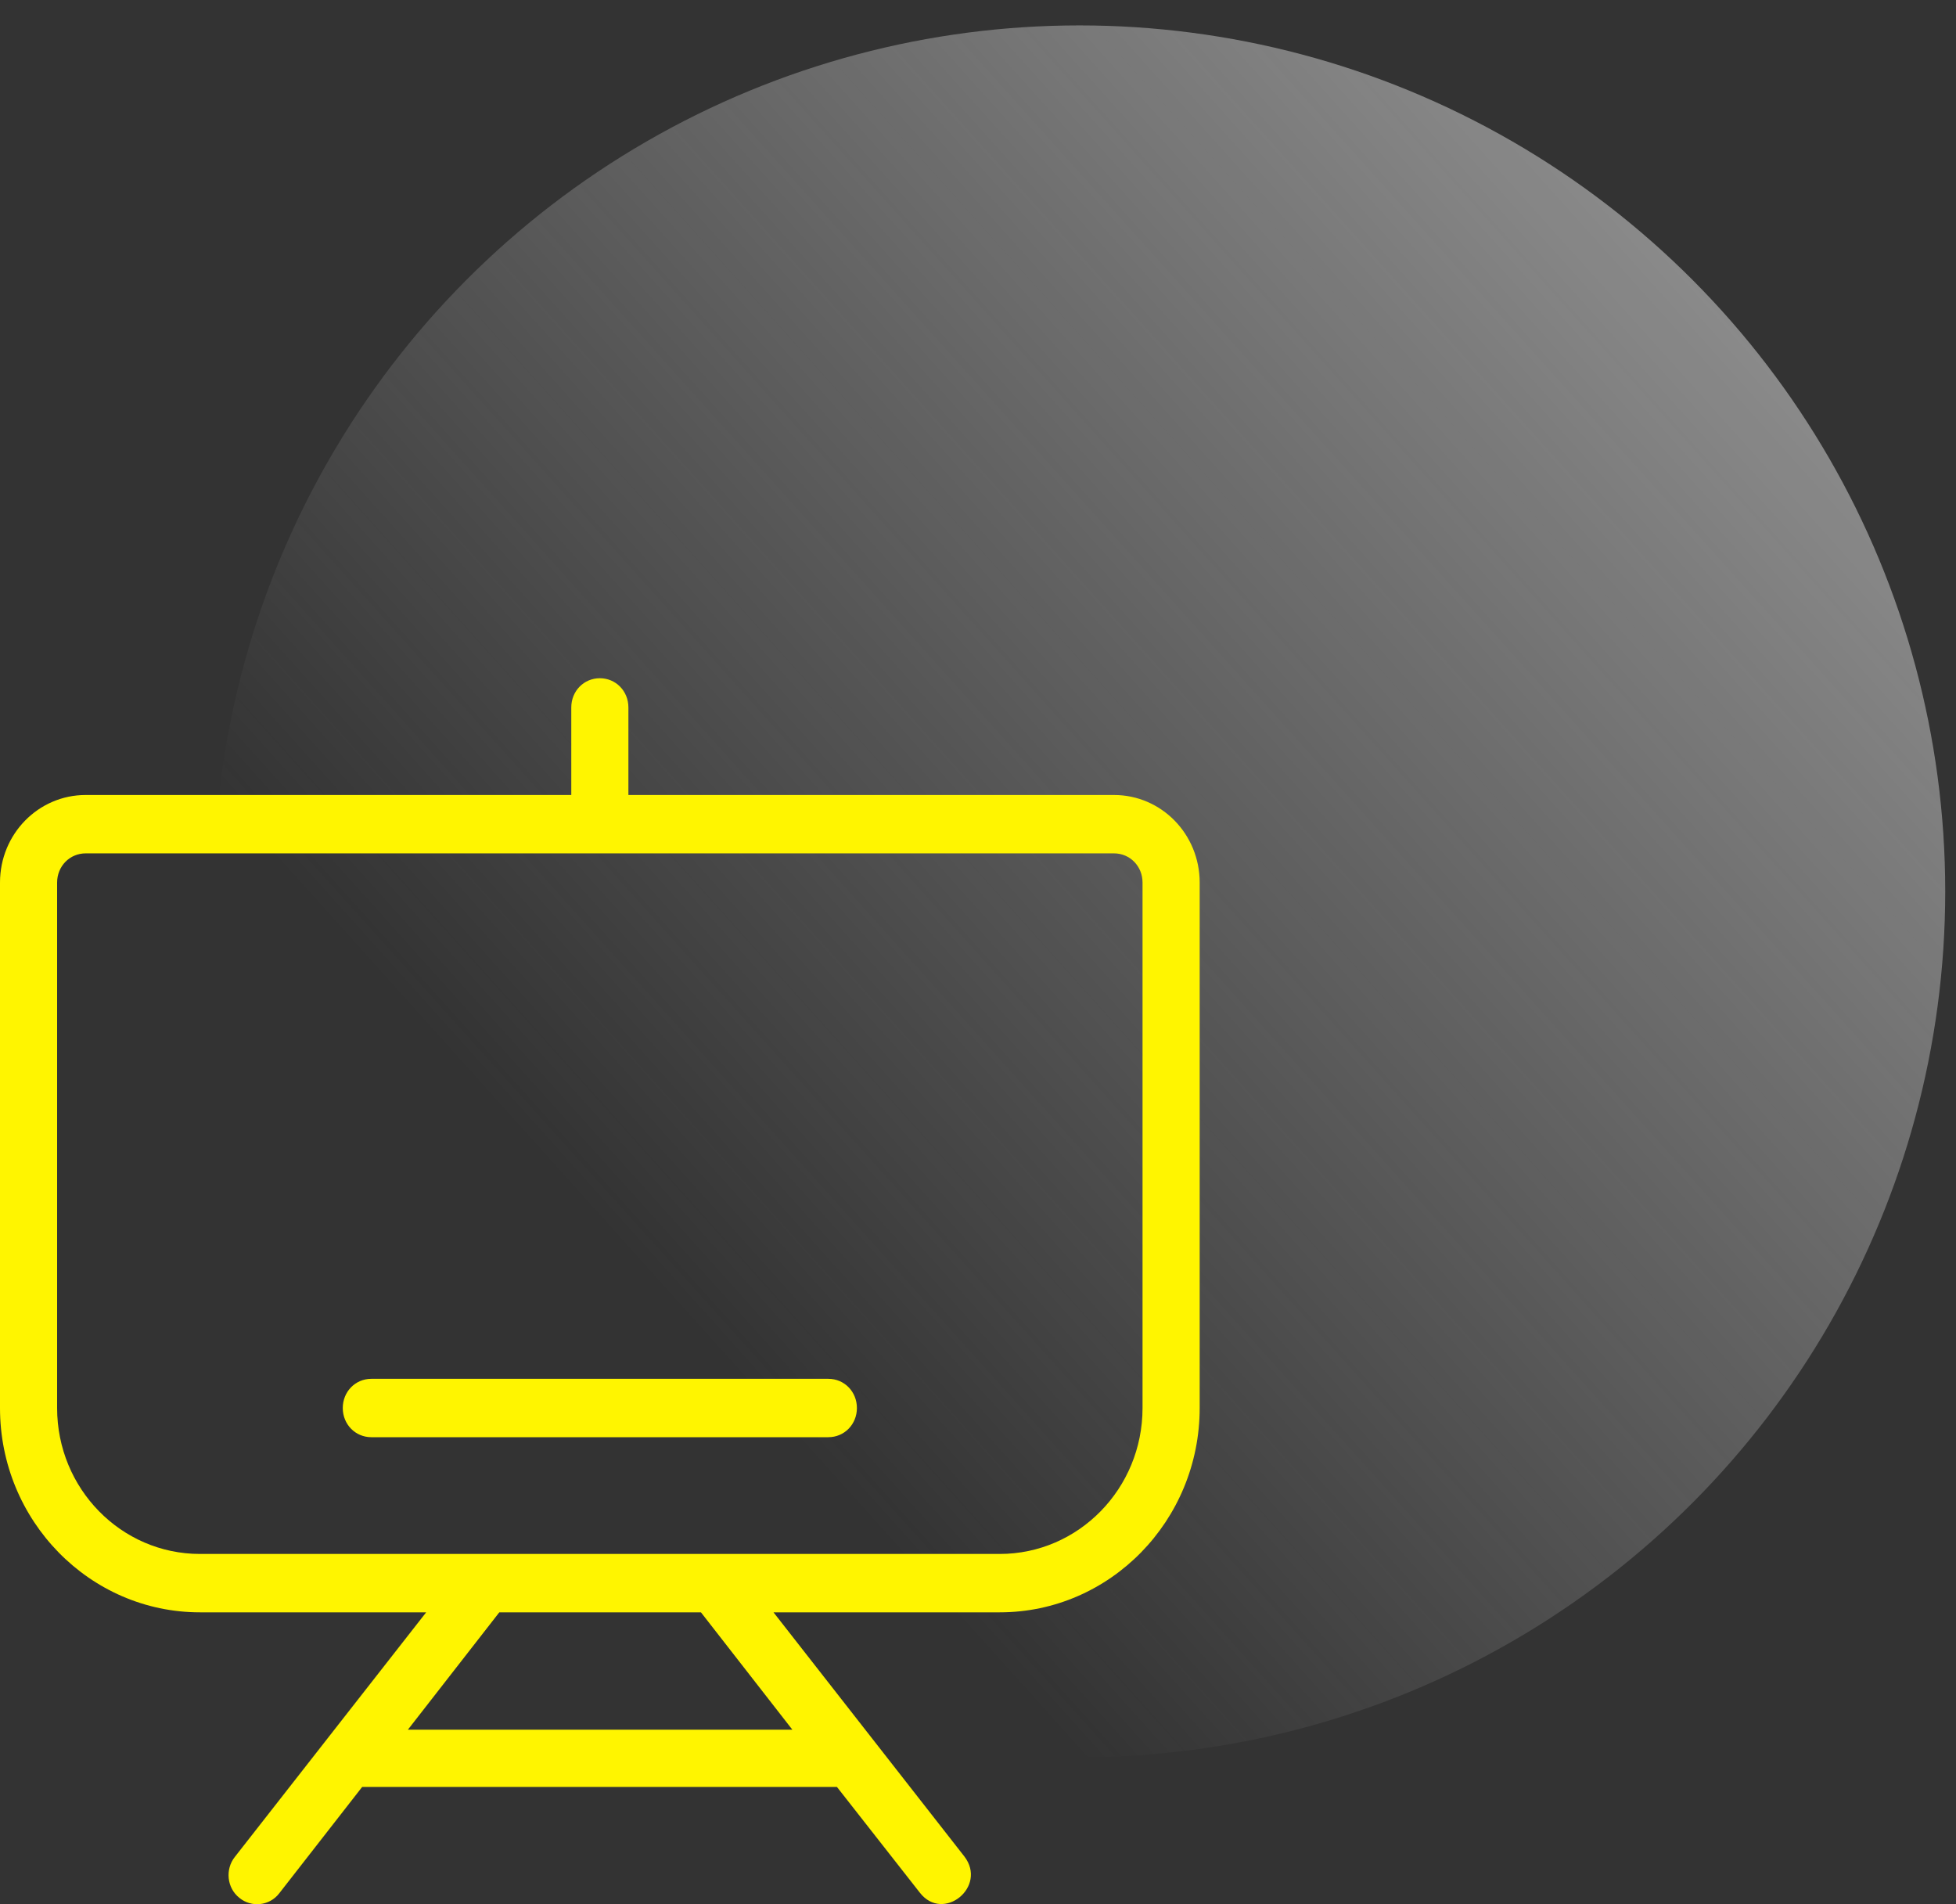 <svg width="75" height="73" viewBox="0 0 75 73" fill="none" xmlns="http://www.w3.org/2000/svg">
<rect x="0" y="0" width="75" height="73" fill="#333333" stroke="none"/>
<circle cx="41.391" cy="34.17" r="33.196" fill="url(#paint0_linear_1343_2038)"/>
<g clip-path="url(#clip0_1343_2038)">
<path d="M14.238 55.095H31.762C32.375 55.095 32.857 54.603 32.857 53.976C32.857 53.35 32.375 52.857 31.762 52.857H14.238C13.625 52.857 13.143 53.35 13.143 53.976C13.143 54.603 13.625 55.095 14.238 55.095Z" fill="#FFF500"/>
<path d="M21.905 30.476V27.119C21.905 26.492 22.387 26 23 26C23.613 26 24.095 26.492 24.095 27.119V30.476H42.714C44.532 30.476 46 31.976 46 33.833V53.976C46 58.296 42.561 61.809 38.333 61.809H29.659L36.975 71.165C37.873 72.329 36.165 73.716 35.267 72.552L32.09 68.501H13.888L10.711 72.575C10.339 73.067 9.638 73.134 9.178 72.754C8.696 72.373 8.63 71.657 9.003 71.187L16.341 61.809H7.667C3.439 61.809 0 58.296 0 53.976V33.833C0 31.976 1.468 30.476 3.286 30.476H21.905ZM19.145 61.809L15.64 66.308H30.382L26.877 61.809H19.167H19.145ZM3.286 32.714C2.672 32.714 2.19 33.207 2.19 33.833V53.976C2.19 57.065 4.644 59.571 7.667 59.571H38.333C41.356 59.571 43.809 57.065 43.809 53.976V33.833C43.809 33.207 43.328 32.714 42.714 32.714H3.286Z" fill="#FFF500"/>
</g>
<defs>
<linearGradient id="paint0_linear_1343_2038" x1="120.39" y1="-3.707" x2="41.391" y2="67.365" gradientUnits="userSpaceOnUse">
<stop stop-color="#D9D9D9"/>
<stop offset="1" stop-color="#D9D9D9" stop-opacity="0"/>
</linearGradient>
<clipPath id="clip0_1343_2038">
<rect width="46" height="47" fill="white" transform="translate(0 26)"/>
</clipPath>
</defs>
</svg>
